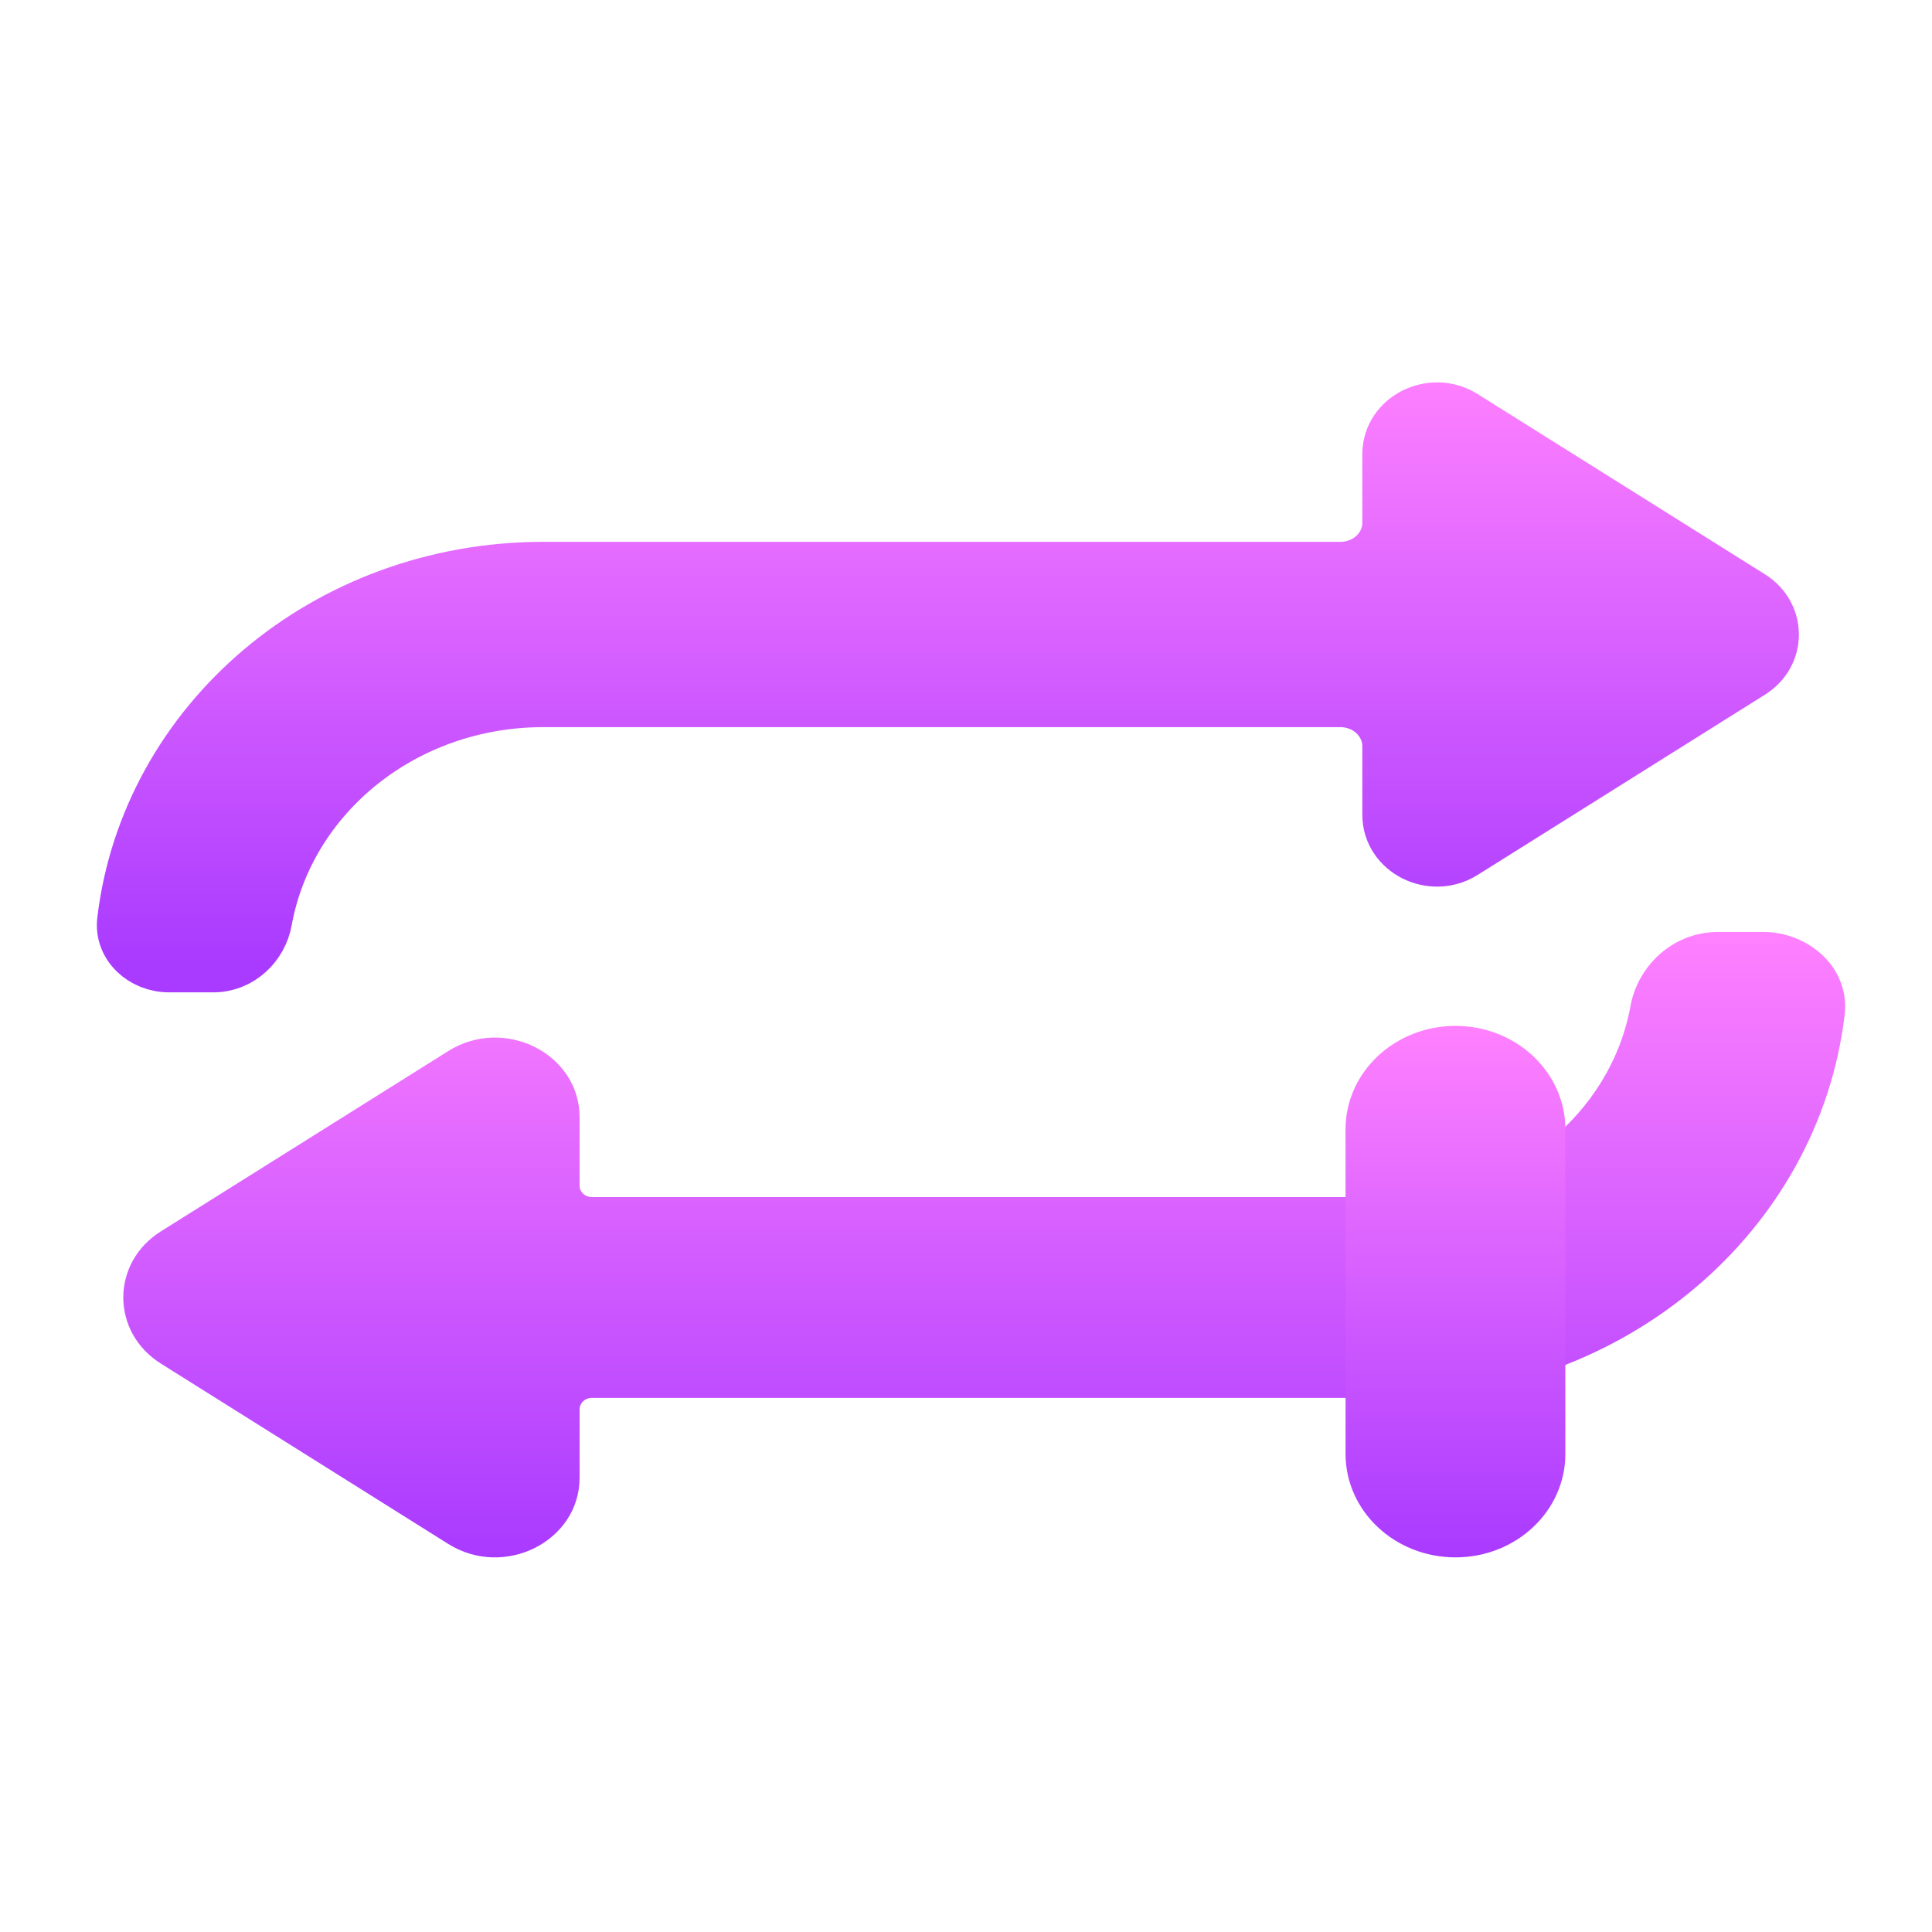 <svg width="22" height="22" viewBox="0 0 22 22" fill="none" xmlns="http://www.w3.org/2000/svg">
<path d="M19.571 10.612C19.025 10.612 18.646 11.023 18.568 11.45C18.343 12.692 17.2 13.631 15.813 13.631H6.738C6.662 13.631 6.6 13.573 6.6 13.502V12.722C6.6 11.999 5.744 11.567 5.104 11.969L1.833 14.021C1.261 14.379 1.261 15.17 1.833 15.528L5.104 17.581C5.744 17.982 6.6 17.55 6.6 16.827V16.047C6.6 15.976 6.662 15.918 6.738 15.918H15.813C18.505 15.918 20.71 14.019 21.005 11.56C21.07 11.017 20.593 10.612 20.075 10.612H19.571Z" fill="url(#paint0_linear_451_2656)"/>
<path d="M15.813 5.953V5.173C15.813 4.759 16.303 4.513 16.668 4.742L19.939 6.794C20.266 6.999 20.266 7.451 19.939 7.656L16.668 9.708C16.303 9.938 15.813 9.691 15.813 9.278V8.498C15.813 8.212 15.567 7.98 15.263 7.98H6.188C4.598 7.98 3.284 9.059 3.026 10.484C2.975 10.766 2.734 11 2.43 11H1.926C1.622 11 1.372 10.767 1.406 10.483C1.677 8.219 3.708 6.47 6.188 6.47H15.263C15.567 6.47 15.813 6.239 15.813 5.953Z" fill="url(#paint1_linear_451_2656)" stroke="url(#paint2_linear_451_2656)" stroke-width="0.6"/>
<path d="M16.574 11.682C15.882 11.682 15.322 12.209 15.322 12.86V16.556C15.322 17.207 15.882 17.734 16.574 17.734C17.265 17.734 17.825 17.207 17.825 16.556V12.86C17.825 12.209 17.265 11.682 16.574 11.682Z" fill="url(#paint3_linear_451_2656)"/>
<defs>
<linearGradient id="paint0_linear_451_2656" x1="11.207" y1="17.734" x2="11.207" y2="10.612" gradientUnits="userSpaceOnUse">
<stop stop-color="#A93AFF"/>
<stop offset="1" stop-color="#FF81FF"/>
</linearGradient>
<linearGradient id="paint1_linear_451_2656" x1="11.001" y1="11" x2="11.001" y2="4.206" gradientUnits="userSpaceOnUse">
<stop stop-color="#A93AFF"/>
<stop offset="1" stop-color="#FF81FF"/>
</linearGradient>
<linearGradient id="paint2_linear_451_2656" x1="11.001" y1="11" x2="11.001" y2="4.206" gradientUnits="userSpaceOnUse">
<stop stop-color="#A93AFF"/>
<stop offset="1" stop-color="#FF81FF"/>
</linearGradient>
<linearGradient id="paint3_linear_451_2656" x1="16.574" y1="17.734" x2="16.574" y2="11.682" gradientUnits="userSpaceOnUse">
<stop stop-color="#A93AFF"/>
<stop offset="1" stop-color="#FF81FF"/>
</linearGradient>
</defs>
</svg>
